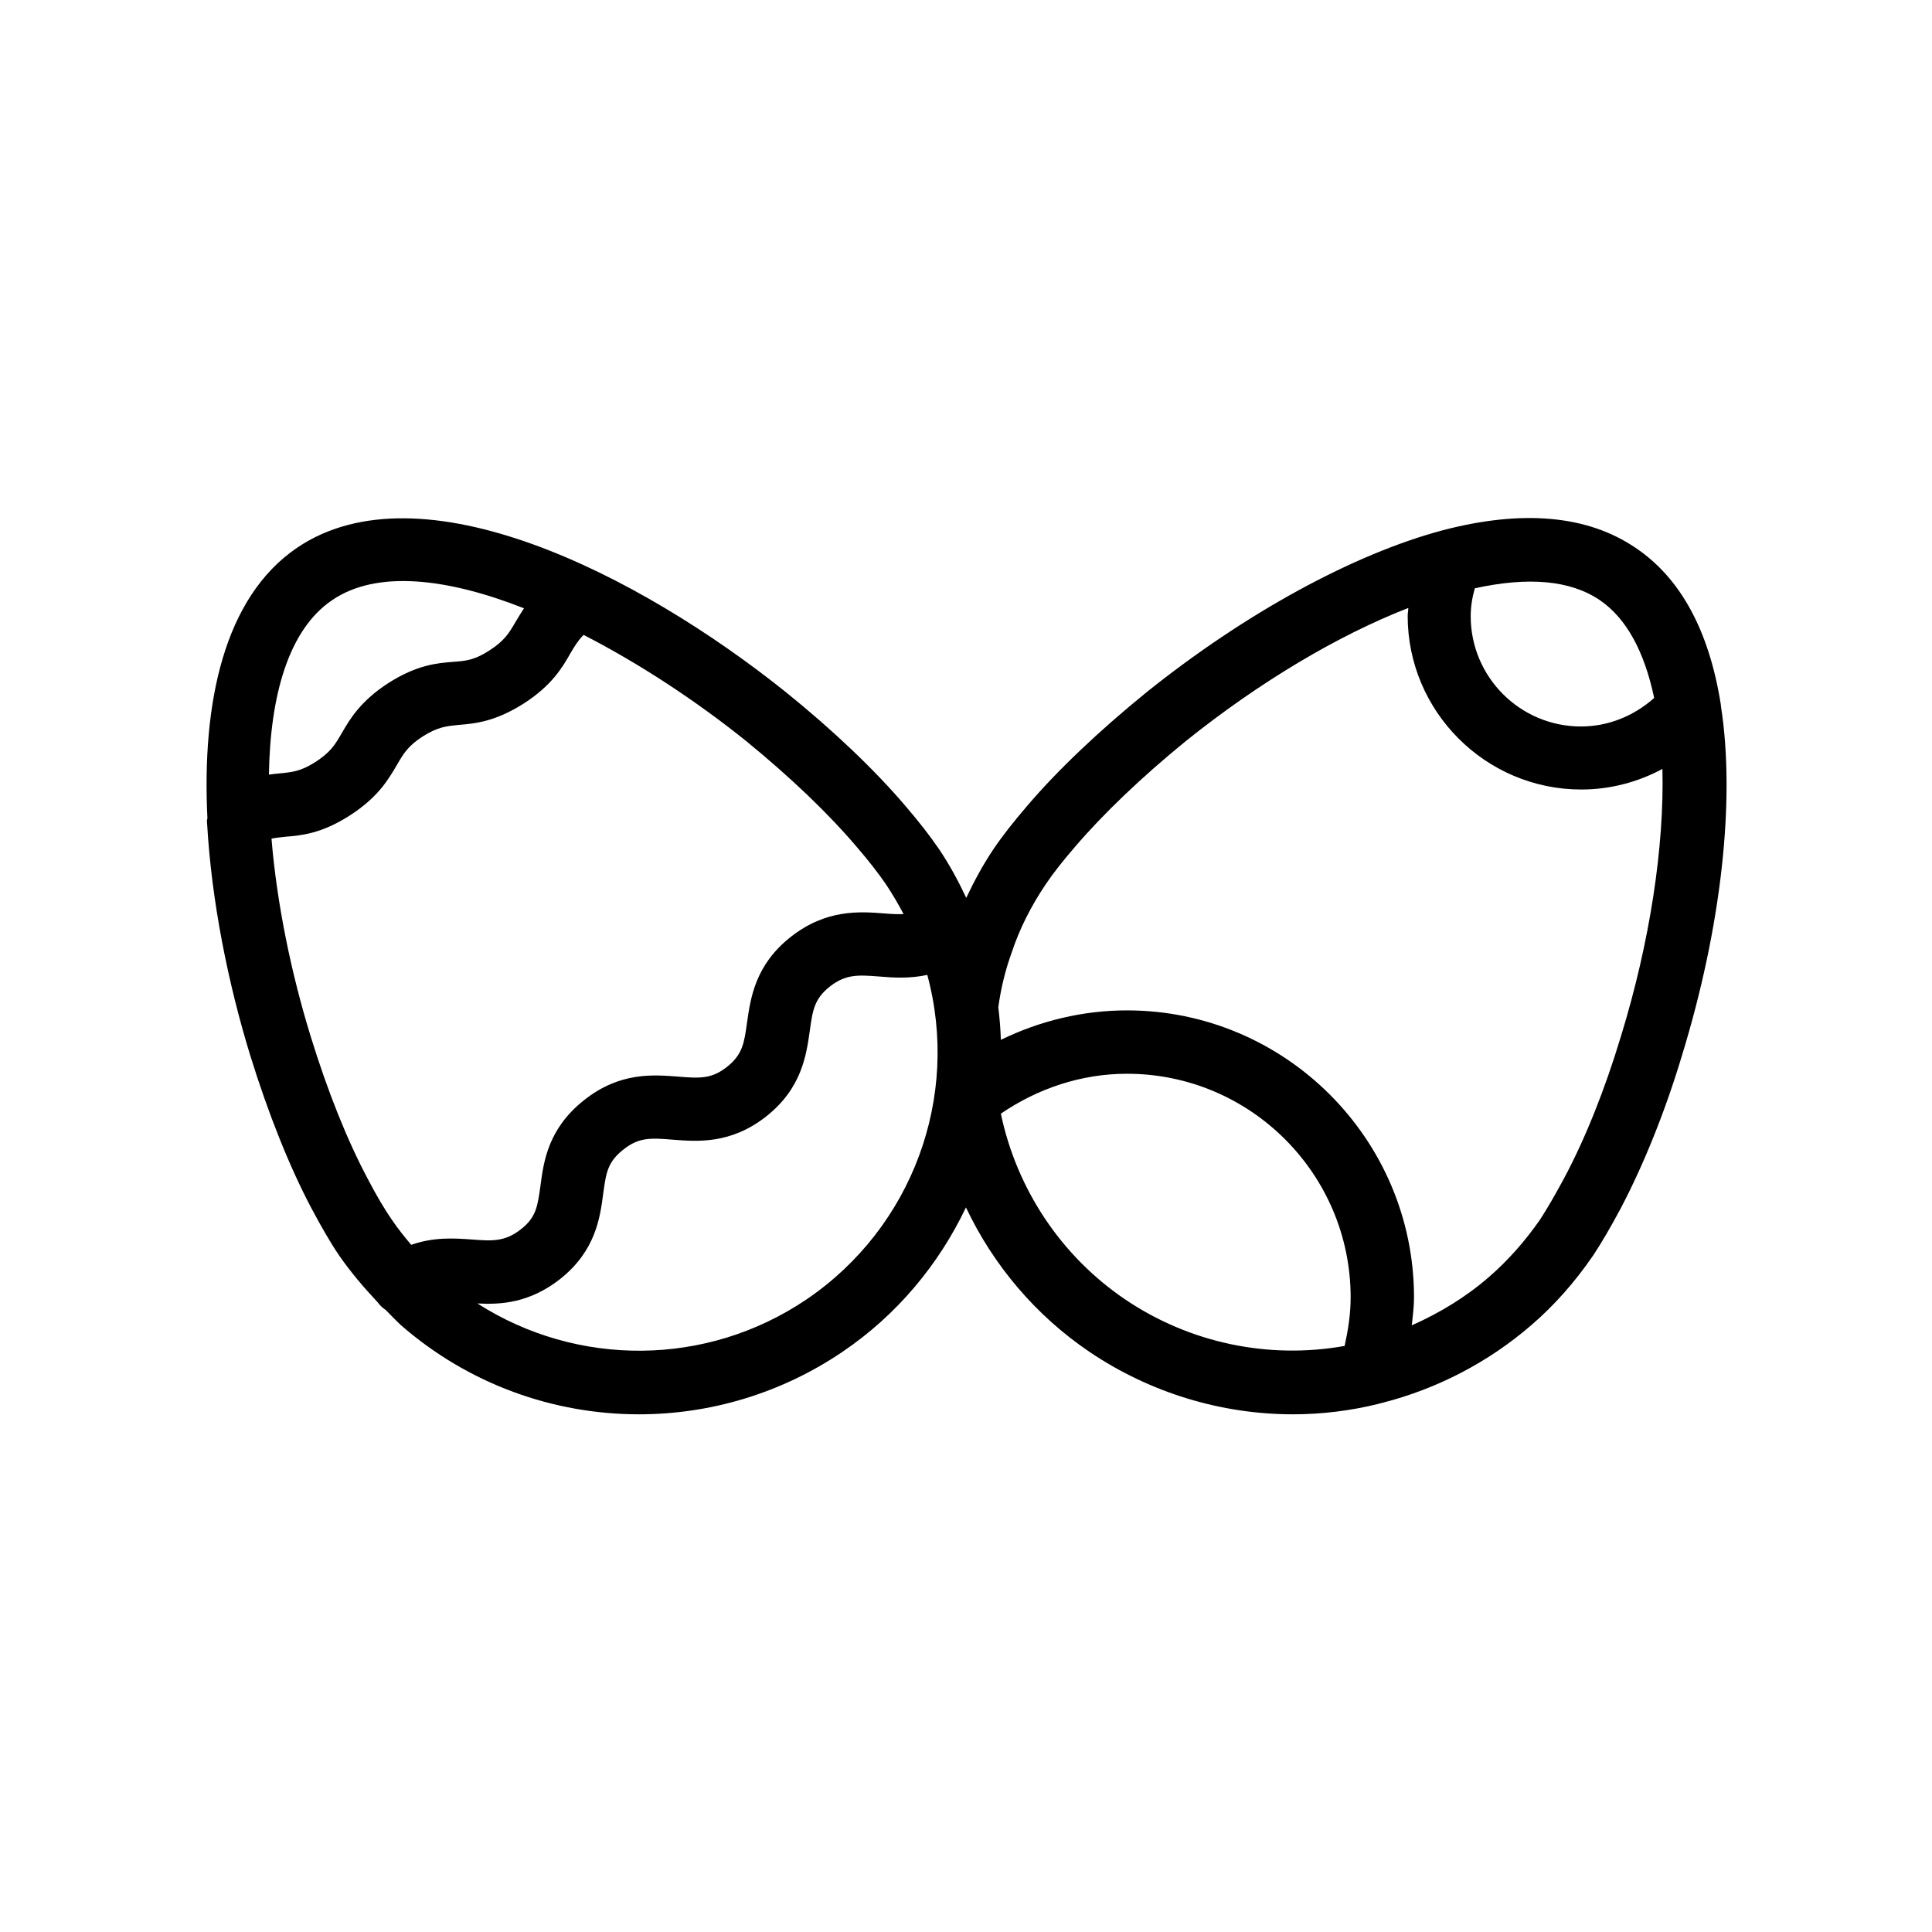 <?xml version="1.0" encoding="UTF-8"?>
<!-- Uploaded to: SVG Repo, www.svgrepo.com, Generator: SVG Repo Mixer Tools -->
<svg fill="#000000" width="800px" height="800px" version="1.1" viewBox="144 144 512 512" xmlns="http://www.w3.org/2000/svg">
 <path d="m198.89 362.3c1.176 20.57 5.543 42.234 11.418 61.379 4.785 15.449 10.41 29.559 16.289 40.641 2.602 4.871 4.953 8.984 7.305 12.426 3.023 4.367 6.465 8.398 10.078 12.258 0 0 0 0.082 0.082 0.082 0.586 0.84 1.344 1.512 2.184 2.098 1.344 1.344 2.602 2.688 3.945 3.945 17.969 15.703 40.473 23.68 63.145 23.68 18.727 0 37.535-5.457 53.906-16.543 14.527-9.824 25.609-23.258 32.746-38.289 7.223 15.281 18.473 28.633 32.746 38.289 16.039 10.832 34.93 16.543 53.906 16.543 7.559 0 15.199-0.922 22.672-2.769 0.082 0 0.168-0.082 0.25-0.082 0.25-0.082 0.418-0.082 0.672-0.168 14.609-3.695 28.297-10.832 39.633-20.656 5.961-5.121 11.418-11.25 16.375-18.473 2.266-3.441 4.617-7.473 7.223-12.344 6.047-11.504 11.754-25.527 16.289-40.641 10.41-33.922 14.191-67.594 10.328-92.449v-0.082c0-0.25-0.082-0.418-0.082-0.672-3.106-19.398-10.664-33.336-22.586-41.312-12.762-8.648-29.977-10.16-51.137-4.617-23.594 6.297-52.227 21.914-78.426 42.906-12.594 10.242-23.594 20.656-31.656 30.145-3.527 4.113-6.465 7.809-8.902 11.418-2.769 4.113-5.121 8.48-7.223 12.93-2.098-4.449-4.449-8.816-7.223-12.93-2.352-3.441-5.289-7.223-8.816-11.336-8.145-9.574-19.145-20.07-31.738-30.23-39.297-31.488-96.816-60.457-129.56-38.289-19.398 13.184-25.273 41.145-23.762 71.707-0.16 0.516-0.16 0.934-0.078 1.438zm158.87 126.04c-26.535 17.969-60.879 17.969-87.242 1.09 6.129 0.336 13.77-0.082 21.914-6.465 9.406-7.473 10.578-16.207 11.418-22.586 0.754-5.457 1.09-8.398 5.375-11.754 4.031-3.191 7.055-3.106 13.016-2.602 6.465 0.504 15.367 1.258 24.77-6.129 9.488-7.473 10.664-16.289 11.586-22.672 0.754-5.457 1.176-8.48 5.289-11.754 4.281-3.359 7.559-3.106 13.098-2.688 3.777 0.336 8.062 0.586 12.762-0.418 8.742 32.32-3.938 66.918-31.984 85.977zm84.391 0c-16.961-11.504-28.719-29.223-32.914-49.207 9.824-6.719 21.41-10.578 33.418-10.578 32.746 0 59.281 26.617 59.281 59.281 0 4.367-0.672 8.648-1.594 12.848-20.156 3.609-41.062-0.754-58.191-12.344zm125.78-185.32c7.055 4.785 11.84 13.602 14.441 25.945-5.375 4.785-12.176 7.559-19.398 7.559-16.121 0-29.223-13.098-29.223-29.223 0-2.519 0.418-5.039 1.09-7.391 14.113-3.106 25.281-2.18 33.09 3.109zm-146.86 75.402c2.098-3.106 4.617-6.297 7.809-9.992 7.473-8.734 17.633-18.473 29.391-28.047 19.566-15.703 40.391-28.047 58.945-35.266 0 0.672-0.168 1.426-0.168 2.098 0 25.359 20.656 46.016 46.016 46.016 7.559 0 14.945-1.93 21.496-5.457 0.504 20.488-3.273 45.762-11 70.871-4.281 14.191-9.488 27.207-15.113 37.703-2.352 4.367-4.449 7.977-6.297 10.832-4.031 5.793-8.566 10.914-13.52 15.199-6.047 5.289-13.098 9.574-20.488 12.848 0.25-2.434 0.586-4.871 0.586-7.391 0-41.984-34.176-76.074-76.074-76.074-11.672 0-23.09 2.769-33.418 7.809-0.082-2.856-0.336-5.793-0.672-8.648 0.672-4.953 1.848-9.824 3.527-14.441 2.094-6.387 5.203-12.434 8.98-18.059zm-49.961-9.906c3.191 3.695 5.711 6.969 7.727 9.91 1.68 2.519 3.191 5.121 4.617 7.809-1.512 0.082-3.106 0-5.121-0.168-6.465-0.504-15.367-1.176-24.77 6.215-9.488 7.473-10.664 16.289-11.586 22.672-0.754 5.457-1.176 8.48-5.289 11.754-4.031 3.191-7.055 3.106-13.016 2.602-6.551-0.504-15.449-1.258-24.855 6.215-9.574 7.559-10.746 16.289-11.586 22.672-0.754 5.375-1.09 8.398-5.207 11.586-4.281 3.359-7.641 3.106-13.098 2.688-4.617-0.336-9.992-0.672-15.953 1.426-1.762-2.098-3.527-4.281-5.121-6.633-2.016-2.938-4.113-6.465-6.383-10.832-5.457-10.242-10.664-23.258-15.113-37.703-5.207-16.879-8.984-35.266-10.41-52.48 1.176-0.25 2.352-0.336 3.695-0.504 4.281-0.336 9.574-0.84 17.047-5.625 7.559-4.871 10.242-9.574 12.512-13.434 1.762-3.023 2.938-5.039 6.887-7.559 4.031-2.519 6.215-2.688 9.488-3.023 4.281-0.336 9.656-0.84 17.297-5.711 7.391-4.785 10.16-9.488 12.344-13.352 1.09-1.848 2.016-3.359 3.441-4.785 14.863 7.641 29.809 17.465 43.074 28.129 11.746 9.574 21.906 19.316 29.379 28.133zm-139.05-65.496c11.84-8.062 30.562-5.793 50.801 2.184-0.84 1.258-1.512 2.434-2.184 3.527-1.762 3.023-2.938 5.039-6.969 7.641-4.031 2.602-6.215 2.769-9.574 3.023-4.281 0.336-9.574 0.754-17.215 5.625-7.391 4.785-10.16 9.488-12.344 13.266-1.762 3.023-2.938 5.039-6.969 7.641-3.945 2.519-6.129 2.688-9.406 3.023-0.918 0.086-1.926 0.168-2.934 0.336 0.336-20.992 5.203-38.457 16.793-46.266z"/>
</svg>